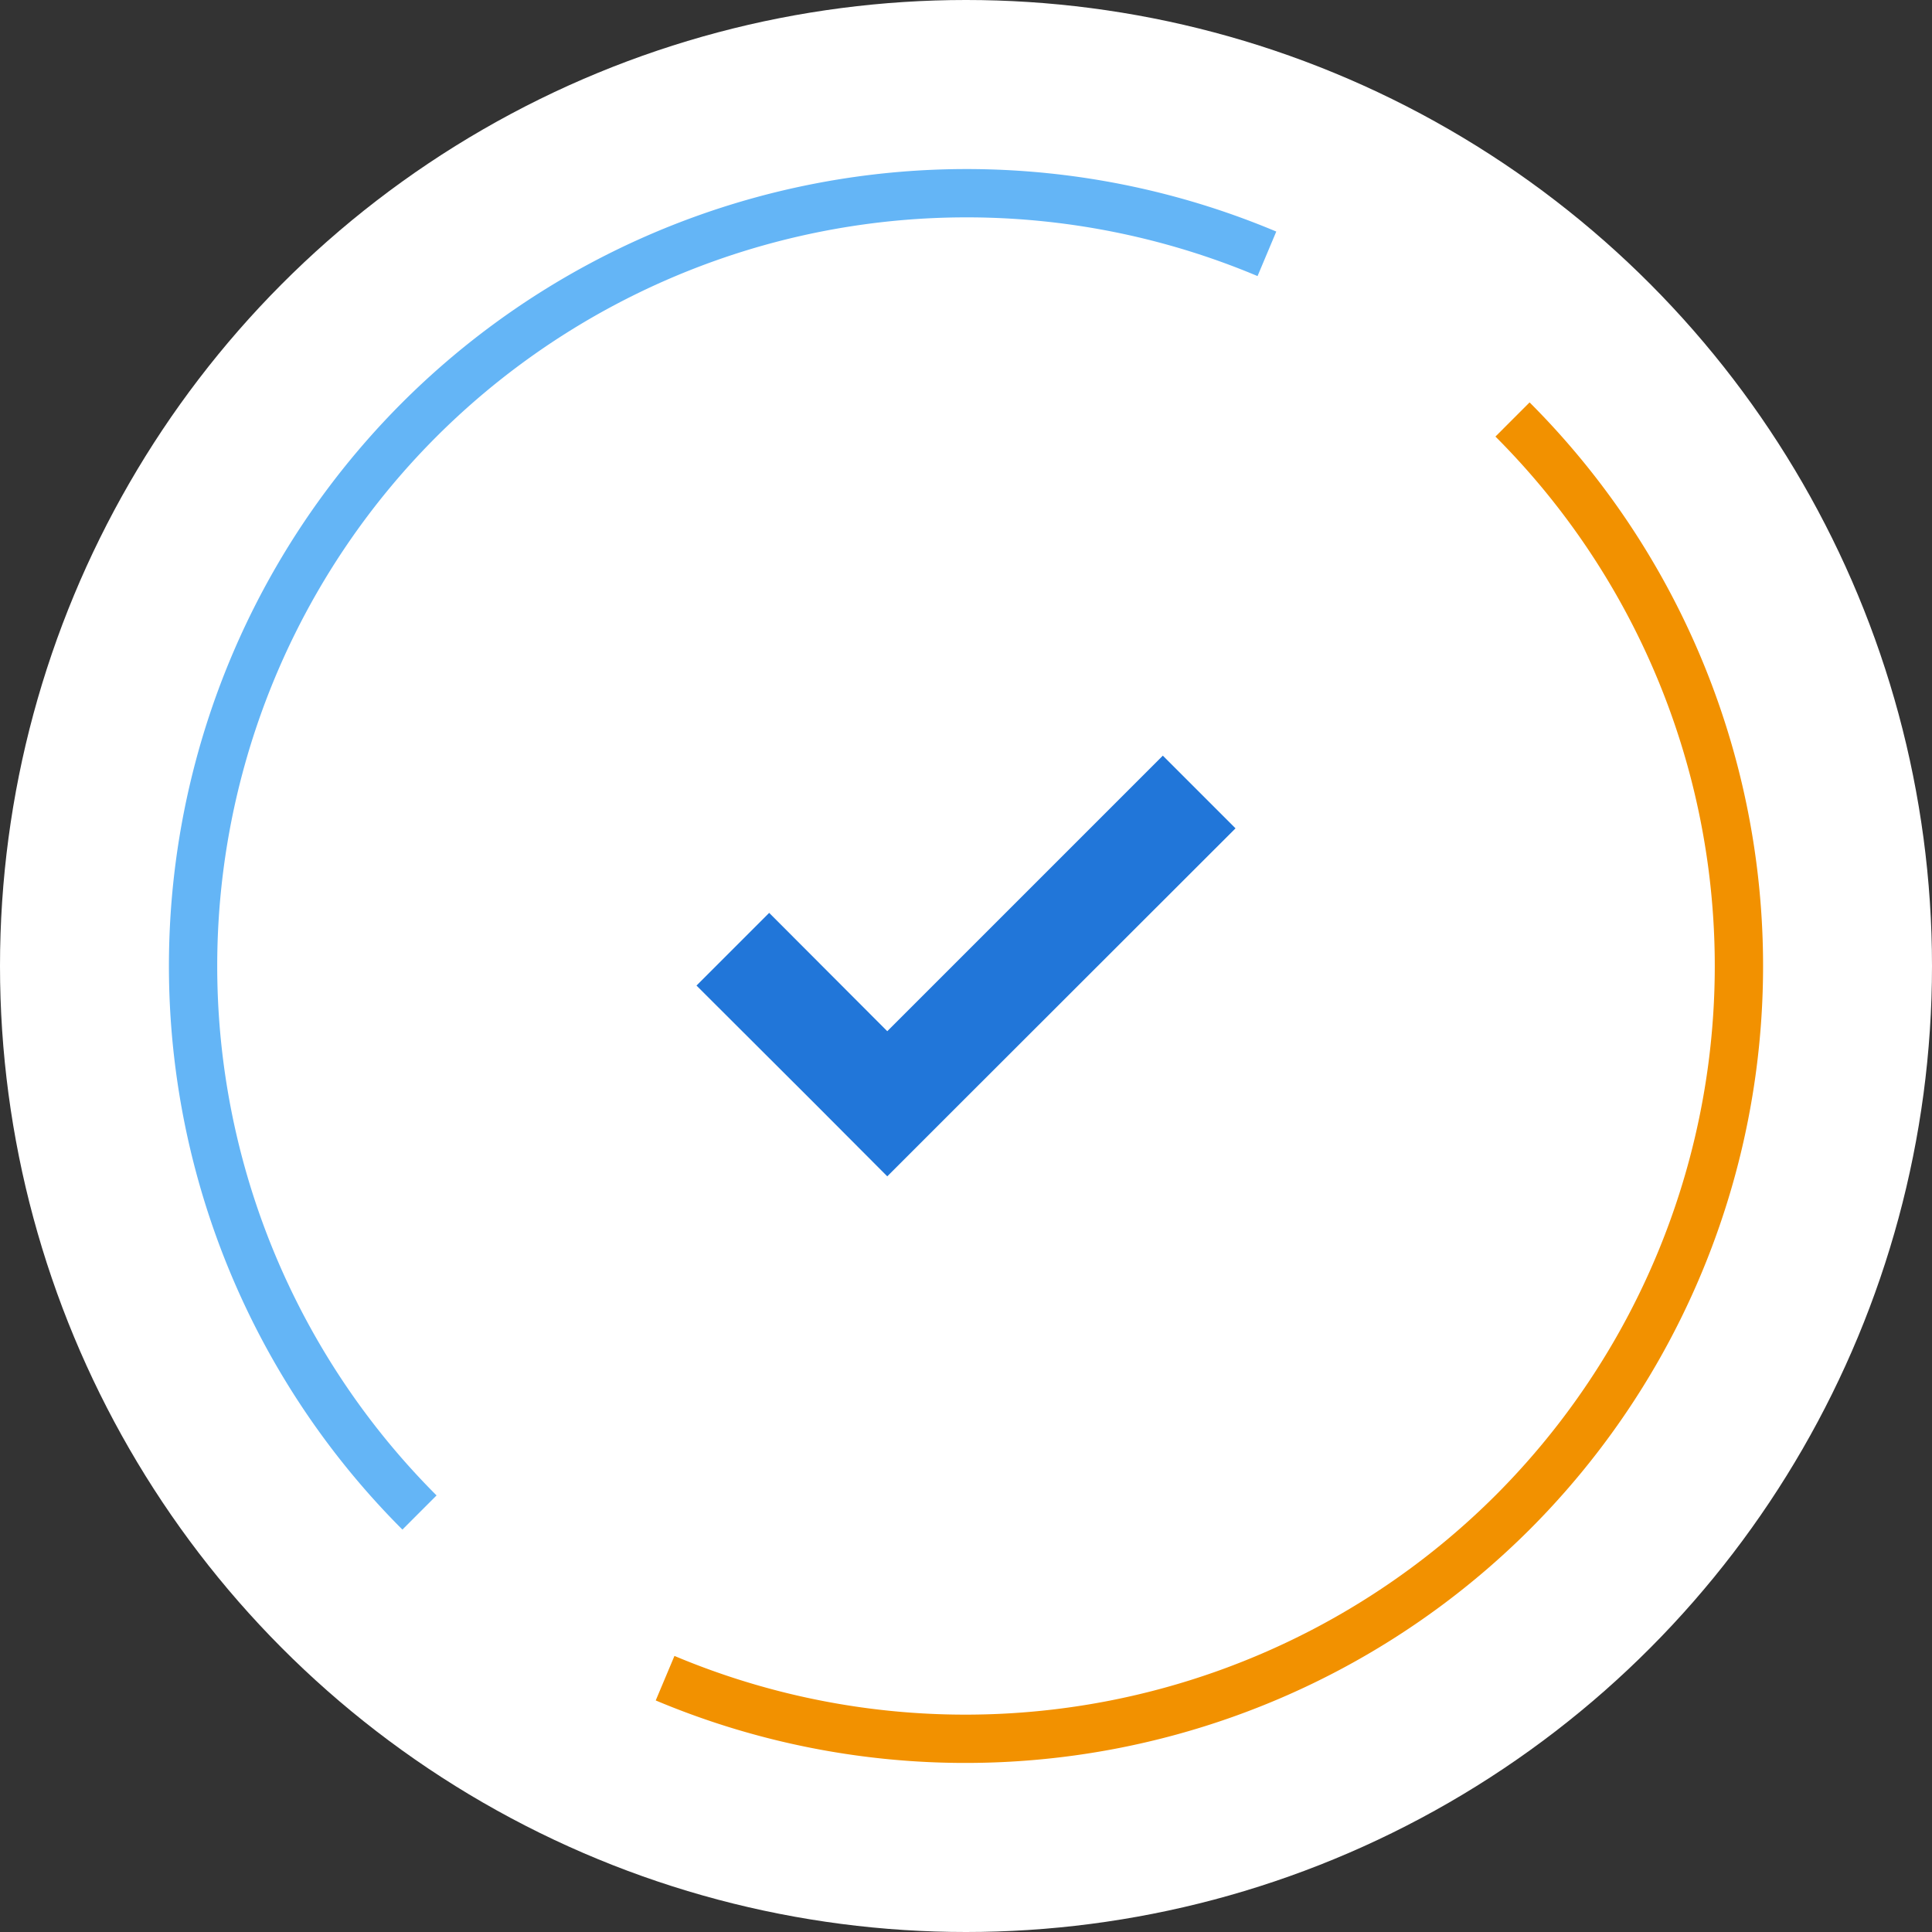 <svg xmlns="http://www.w3.org/2000/svg" xmlns:xlink="http://www.w3.org/1999/xlink" viewBox="0 0 80 80"><rect x="0" y="0" width="80" height="80" fill="#333333" stroke="none"/><defs><style>.cls-1{fill:#fff;}.cls-2,.cls-3{fill:none;stroke-miterlimit:10;stroke-width:2px;}.cls-2{stroke:#f29100;}.cls-3{stroke:#64b5f6;}.cls-4{fill:#2176d9;}</style><symbol id="新規シンボル_2" data-name="新規シンボル 2" viewBox="0 0 80 80"><circle id="楕円形_5" data-name="楕円形 5" class="cls-1" cx="40" cy="40" r="40"/><path class="cls-2" d="M62.63,17.37a32,32,0,0,1,0,45.26,32.07,32.07,0,0,1-35.09,6.86"/><path class="cls-3" d="M17.37,62.63a32,32,0,0,1,0-45.26,32.07,32.07,0,0,1,35.09-6.86"/></symbol></defs><g id="Layer_2" data-name="Layer 2"><g id="_guide" data-name="//guide"><use width="80" height="80" xlink:href="#新規シンボル_2"/><polygon class="cls-4" points="31.85 37.8 28.84 40.81 33.74 45.7 36.74 48.71 39.75 45.7 51.16 34.3 48.15 31.29 36.74 42.7 31.85 37.8"/></g></g></svg>